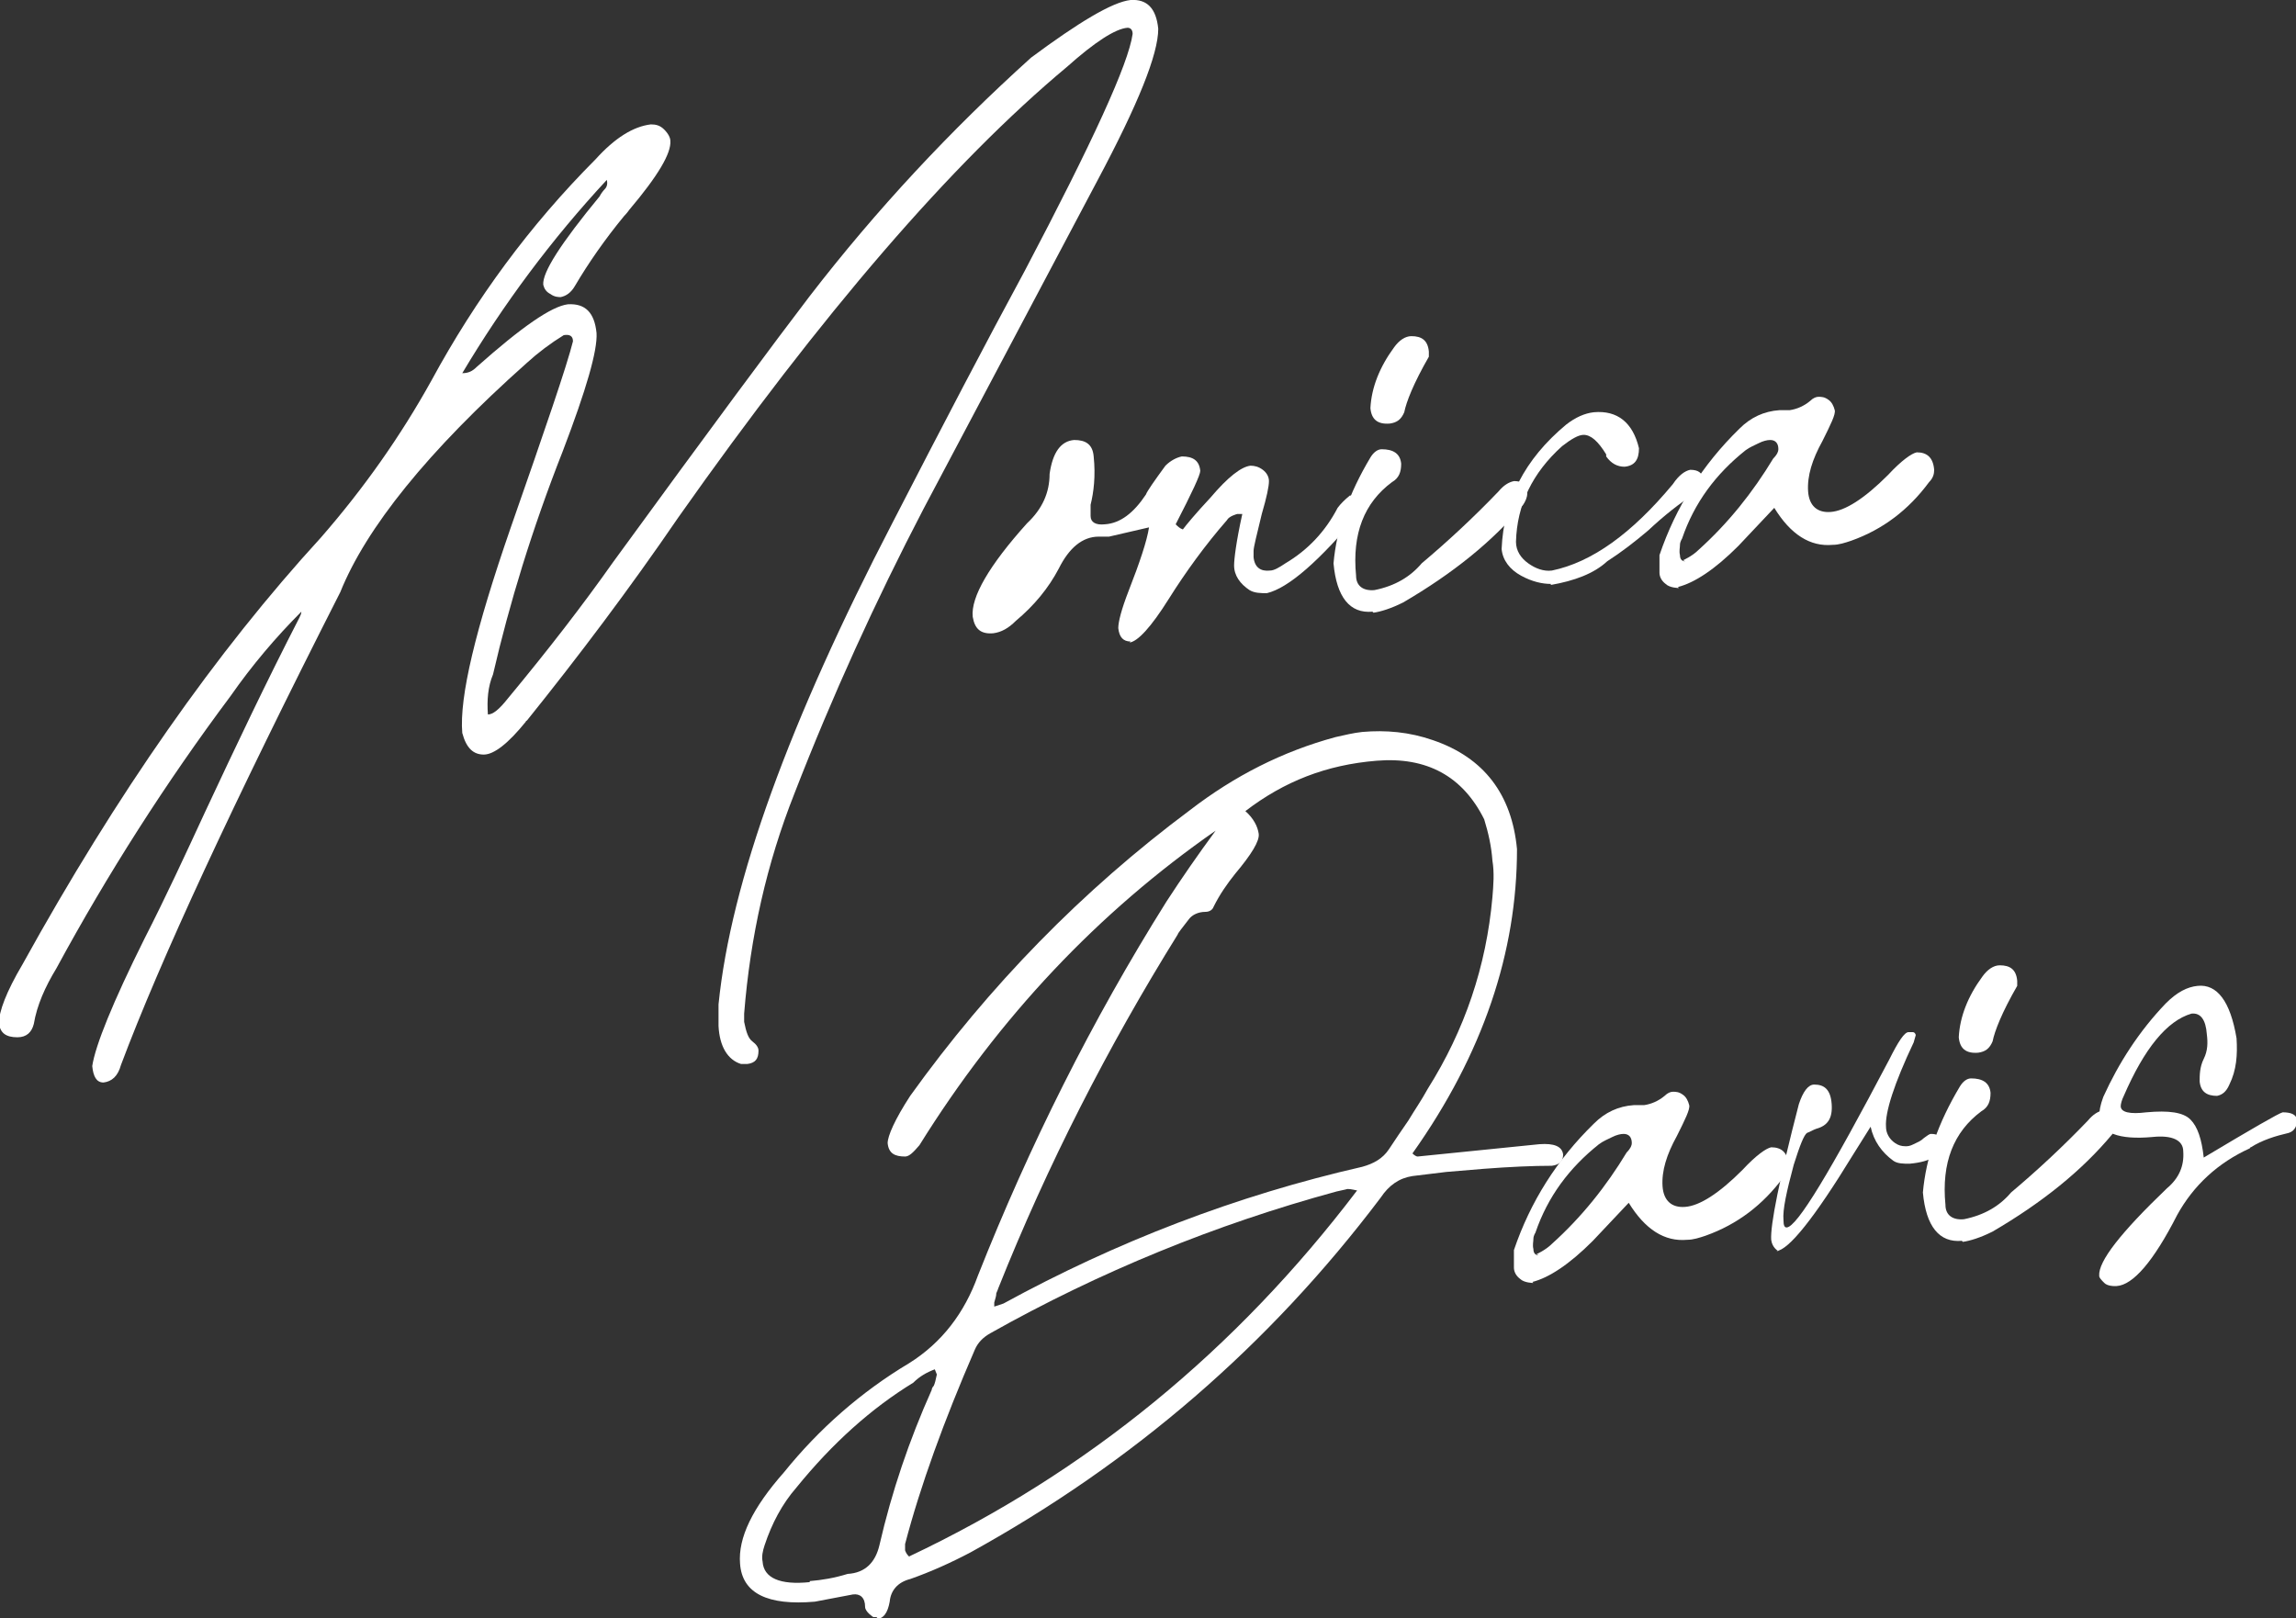 <?xml version="1.0" encoding="UTF-8"?>
<svg xmlns="http://www.w3.org/2000/svg" width="227" height="160" viewBox="0 0 227 160" fill="none">
  <rect x="0" y="0" width="227" height="160" fill="#333333" stroke="none"/>
  <g clip-path="url(#clip0_6318_585)">
    <path d="M73.876 105.21C73.876 105.21 73.471 105.21 73.268 105.21C71.951 104.803 71.14 103.482 71.039 101.449C71.039 100.737 71.039 100.025 71.039 99.314C72.255 87.217 78.031 71.36 88.266 51.639C93.131 42.186 97.488 33.85 101.339 26.735C108.027 14.028 111.574 6.302 111.98 3.355C111.98 2.948 111.777 2.745 111.473 2.745C110.257 2.846 108.23 4.168 105.494 6.607C94.043 16.163 81.274 31.004 67.086 51.131C62.222 58.246 57.155 64.956 52.088 71.258C52.088 71.258 51.987 71.258 51.987 71.36C50.264 73.494 48.845 74.612 47.832 74.612C46.819 74.612 46.109 74.003 45.704 72.478C45.4 68.92 47.021 62.211 50.467 52.249C53.912 42.389 56.04 36.188 56.648 33.748C56.648 33.24 56.344 33.037 55.736 33.139C54.419 33.952 53.203 34.867 52.088 35.883C42.258 44.625 36.178 52.249 33.644 58.551C23.004 79.492 15.809 95.044 11.958 105.311C11.654 106.43 11.046 106.938 10.235 107.039C9.526 107.039 9.222 106.43 9.12 105.413C9.424 103.38 11.147 99.111 14.289 92.808C16.417 88.64 18.342 84.473 20.268 80.305C23.308 73.799 26.348 67.395 29.591 61.093C29.692 60.889 29.794 60.686 29.794 60.483C27.26 63.024 24.929 65.769 22.801 68.818C16.417 77.357 10.64 86.404 5.573 95.756C4.459 97.586 3.648 99.415 3.344 101.245C3.141 102.058 2.635 102.567 1.723 102.567C0.608 102.567 -0 102.16 -0.102 101.144C-0.102 100.025 0.608 98.094 2.229 95.35C11.553 78.475 21.382 64.447 31.719 53.164C35.975 48.285 39.623 43.1 42.664 37.611C47.021 29.581 52.392 22.262 58.878 15.756C60.803 13.621 62.627 12.503 64.35 12.3C64.857 12.3 65.262 12.402 65.668 12.808C66.073 13.215 66.276 13.621 66.276 13.926C66.377 15.146 65.06 17.383 62.222 20.737C62.222 20.737 62.019 21.042 61.715 21.347C59.79 23.685 58.169 26.023 56.851 28.259C56.446 28.971 55.939 29.276 55.432 29.377C55.23 29.377 54.824 29.377 54.419 29.073C54.014 28.869 53.811 28.564 53.71 28.158C53.608 26.938 55.432 24.091 59.283 19.416C59.385 19.212 59.587 18.907 59.79 18.704C59.993 18.501 60.094 18.196 59.993 17.789C54.52 23.685 49.757 30.089 45.704 36.9C46.312 36.9 46.717 36.696 47.123 36.29C51.581 32.325 54.52 30.292 56.142 30.089C57.864 29.987 58.777 30.902 58.979 32.935C59.081 34.663 57.966 38.526 55.635 44.625C52.595 52.351 50.365 59.67 48.744 66.684C48.237 67.903 48.136 69.225 48.237 70.648C48.744 70.648 49.352 70.14 50.163 69.123C54.216 64.244 57.662 59.771 60.601 55.604C70.228 42.389 76.714 33.647 80.058 29.276C86.645 20.737 93.941 12.91 101.947 5.693C106.609 2.236 109.953 0.203 111.777 4.28688e-05C113.398 -0.102 114.31 0.813 114.513 2.846C114.513 5.388 112.486 10.368 108.534 17.789L91.306 50.318C86.543 59.466 82.287 68.818 78.538 78.475C75.802 85.388 74.18 92.605 73.572 100.229V101.042C73.775 102.058 73.978 102.668 74.383 102.973C74.788 103.278 74.991 103.583 74.991 103.888C74.991 104.701 74.687 105.108 73.876 105.21Z" fill="white"></path>
    <path d="M111.777 63.431C111.068 63.431 110.662 63.024 110.561 62.109C110.561 61.499 110.865 60.28 111.575 58.45C112.689 55.604 113.399 53.469 113.601 52.148L109.649 53.062H108.636C107.014 53.062 105.697 54.181 104.683 56.214C103.67 58.145 102.251 59.873 100.427 61.398C99.718 62.109 99.008 62.516 98.198 62.618C96.982 62.719 96.374 62.211 96.171 60.991C95.968 59.06 97.792 55.909 101.542 51.741C103.062 50.318 103.771 48.691 103.771 46.862C104.075 44.727 104.886 43.609 106.204 43.507C107.318 43.507 108.028 43.914 108.129 45.133C108.332 47.065 108.129 48.691 107.825 49.911C107.825 50.216 107.825 50.521 107.825 51.029C107.825 51.639 108.332 51.944 109.244 51.843C110.764 51.741 112.081 50.724 113.297 48.895C113.399 48.59 114.108 47.573 115.223 46.048C115.729 45.54 116.337 45.235 116.844 45.133C117.959 45.133 118.567 45.54 118.668 46.557C118.668 46.963 117.858 48.691 116.236 51.843C116.439 52.046 116.642 52.249 116.946 52.351C117.25 51.944 118.162 50.826 119.682 49.2C121.404 47.166 122.722 46.15 123.634 46.048C124.039 46.048 124.445 46.15 124.85 46.455C125.255 46.76 125.458 47.166 125.458 47.573C125.458 48.081 125.255 49.098 124.749 50.826C124.242 52.961 123.938 54.079 123.938 54.486V55.095C124.039 56.112 124.647 56.519 125.559 56.417C125.965 56.417 126.471 56.112 127.079 55.705C129.309 54.384 131.032 52.554 132.248 50.216C132.552 49.809 132.957 49.403 133.464 48.996C134.173 48.996 134.579 49.301 134.781 50.013C134.781 50.216 134.781 50.318 134.579 50.521C130.424 55.502 127.383 58.145 125.255 58.653C124.647 58.653 124.039 58.653 123.533 58.348C122.621 57.738 122.012 56.925 122.012 55.909C122.012 55.299 122.215 53.571 122.823 50.826H122.317C122.317 50.826 121.506 51.029 121.303 51.436C119.175 53.876 117.25 56.519 115.527 59.263C113.804 62.008 112.487 63.431 111.676 63.532L111.777 63.431Z" fill="white"></path>
    <path d="M135.693 60.483C133.464 60.686 132.146 59.06 131.842 55.705C132.146 52.249 133.362 48.793 135.49 45.235C135.795 44.727 136.2 44.422 136.605 44.422C137.72 44.422 138.429 44.828 138.531 45.845C138.531 46.658 138.328 47.268 137.619 47.675C134.882 49.708 133.666 52.757 134.072 56.925C134.072 57.942 134.781 58.45 135.896 58.348C137.923 57.942 139.443 57.027 140.557 55.705C143.091 53.571 145.624 51.233 148.158 48.59C148.665 47.98 149.171 47.675 149.678 47.573C149.982 47.573 150.286 47.573 150.59 47.878C150.894 48.183 150.995 48.386 150.995 48.793C150.995 49.2 150.793 49.606 150.59 49.911C147.55 53.571 143.598 56.722 138.733 59.568C137.517 60.178 136.504 60.483 135.795 60.585L135.693 60.483ZM137.416 41.881C136.2 41.982 135.592 41.474 135.49 40.356C135.592 38.323 136.403 36.29 137.821 34.358C138.328 33.647 138.936 33.24 139.544 33.24C140.557 33.24 141.165 33.647 141.267 34.765V35.273C139.747 37.916 139.037 39.746 138.835 40.763C138.531 41.474 138.125 41.779 137.416 41.881Z" fill="white"></path>
    <path d="M153.326 57.738C152.515 57.738 151.502 57.535 150.387 56.925C149.273 56.315 148.563 55.4 148.462 54.282C148.665 49.504 150.691 45.438 154.846 41.982C155.758 41.271 156.67 40.864 157.582 40.762C159.913 40.559 161.433 41.779 162.041 44.32C162.041 45.438 161.636 46.048 160.623 46.15C159.913 46.15 159.305 45.845 158.799 45.133V44.93C157.988 43.608 157.278 42.999 156.569 42.999C156.062 42.999 155.353 43.405 154.441 44.117C151.502 46.76 149.982 49.911 149.881 53.57C149.881 54.485 150.387 55.197 151.097 55.705C151.806 56.213 152.617 56.518 153.428 56.417C157.38 55.603 161.332 52.757 165.386 47.878C165.994 46.963 166.602 46.556 167.108 46.455C167.919 46.455 168.324 46.76 168.426 47.471C168.426 47.878 168.223 48.285 167.716 48.691C165.994 49.809 164.474 51.029 162.953 52.452C161.636 53.57 160.319 54.587 158.9 55.502C157.582 56.722 155.657 57.433 153.326 57.84V57.738Z" fill="white"></path>
    <path d="M165.994 58.145C165.994 58.145 165.082 58.145 164.676 57.738C164.271 57.433 164.068 57.027 164.068 56.62C164.068 56.01 164.068 55.4 164.068 54.892C165.69 50.114 168.325 45.947 171.973 42.389C173.088 41.271 174.405 40.661 175.925 40.559H176.938C177.648 40.457 178.357 40.152 178.965 39.644C179.269 39.339 179.573 39.237 179.776 39.237C180.08 39.237 180.384 39.238 180.789 39.542C181.093 39.746 181.296 40.152 181.397 40.559C181.499 40.966 180.992 41.982 180.181 43.609C179.168 45.438 178.661 47.065 178.763 48.59C178.864 50.013 179.675 50.724 180.992 50.623C182.411 50.521 184.336 49.301 186.667 46.963C187.984 45.54 188.998 44.828 189.505 44.727C190.518 44.727 191.126 45.235 191.227 46.455C191.227 46.861 191.126 47.268 190.721 47.675C188.694 50.419 186.16 52.351 183.019 53.469C182.411 53.672 181.803 53.875 181.195 53.875C178.965 54.079 177.04 52.859 175.418 50.216L171.871 53.977C169.541 56.315 167.514 57.636 165.892 58.043L165.994 58.145ZM166.399 55.4C166.399 55.4 167.311 54.994 167.919 54.384C170.858 51.741 173.29 48.691 175.317 45.337C175.722 44.93 175.824 44.625 175.824 44.422C175.824 43.812 175.52 43.507 175.013 43.507C174.709 43.507 174.304 43.609 173.898 43.812C173.493 44.015 172.986 44.218 172.581 44.523C169.642 46.861 167.514 49.708 166.298 53.266C166.298 53.266 166.095 53.571 166.095 53.875C166.095 54.18 165.994 54.485 166.095 54.892C166.095 55.298 166.298 55.502 166.602 55.502L166.399 55.4Z" fill="white"></path>
    <path d="M86.746 159.898H86.341C86.341 159.898 85.53 159.39 85.53 158.882C85.53 157.967 85.024 157.56 84.314 157.662L80.565 158.374C75.903 158.78 73.37 157.56 73.167 154.612C72.964 152.071 74.383 149.123 77.525 145.565C80.97 141.296 85.125 137.637 89.888 134.79C93.131 132.757 95.36 129.809 96.678 126.15C101.745 113.342 107.926 100.94 115.324 89.149C116.844 86.811 118.466 84.473 120.188 82.135C108.636 90.165 98.806 100.534 90.901 113.24C90.293 113.952 89.888 114.358 89.483 114.358C88.469 114.358 87.861 114.053 87.76 113.037C87.76 112.325 88.469 110.699 89.989 108.361C97.792 97.484 107.014 88.03 117.655 80.102C122.012 76.747 126.775 74.307 132.045 72.884C132.957 72.681 133.768 72.478 134.68 72.376C137.011 72.173 139.341 72.376 141.672 73.189C146.739 74.917 149.475 78.577 149.982 83.964C149.982 94.13 146.638 104.193 139.645 114.053C139.848 114.257 140.051 114.358 140.152 114.358L152.212 113.138C153.63 113.037 154.441 113.342 154.542 114.155C154.542 114.765 154.238 115.171 153.428 115.273C151.604 115.273 149.273 115.375 146.638 115.578L142.99 115.883L139.645 116.29C138.328 116.493 137.315 117.205 136.504 118.424C125.458 133.062 111.98 144.651 95.968 153.494C94.043 154.511 92.016 155.426 89.989 156.137C88.773 156.442 88.064 157.255 87.963 158.374C87.76 159.492 87.354 160.102 86.544 160.102L86.746 159.898ZM80.058 156.34C81.274 156.239 82.49 156.036 83.808 155.629C85.53 155.527 86.544 154.511 86.949 152.783C88.165 147.497 89.888 142.414 92.117 137.433C92.117 137.433 92.117 137.23 92.32 137.027C92.421 136.823 92.523 136.417 92.624 135.908L92.421 135.4C91.611 135.705 90.901 136.112 90.293 136.722C86.138 139.263 82.287 142.719 78.741 147.09C77.322 148.717 76.308 150.648 75.599 152.783C75.396 153.393 75.295 153.901 75.396 154.409C75.498 156.036 77.119 156.747 80.058 156.442V156.34ZM89.888 153.901C107.521 145.565 122.215 133.469 134.173 117.713C133.666 117.611 133.261 117.509 133.058 117.611L132.146 117.814C120.188 121.067 108.737 125.743 97.894 131.842C97.184 132.249 96.678 132.757 96.374 133.469C93.333 140.483 91.003 146.887 89.483 152.681V153.291C89.483 153.291 89.584 153.698 89.989 154.002L89.888 153.901ZM98.299 129.199L99.211 128.894C110.358 122.795 122.215 118.221 134.68 115.375C135.795 115.07 136.707 114.562 137.315 113.647C137.923 112.732 138.531 111.817 139.24 110.8C139.848 109.784 140.558 108.767 141.166 107.649C144.814 101.855 146.942 95.553 147.55 88.742C147.651 87.522 147.753 86.302 147.55 85.082C147.449 83.659 147.145 82.338 146.739 81.016C144.611 76.747 141.064 74.816 136.099 75.222C131.133 75.629 126.978 77.255 123.127 80.203C123.938 80.915 124.343 81.728 124.445 82.44C124.546 83.151 123.735 84.473 122.114 86.404C121.303 87.421 120.594 88.437 119.986 89.657C119.884 89.962 119.58 90.165 119.175 90.165C118.466 90.165 117.858 90.47 117.554 90.877C116.844 91.792 116.439 92.3 116.439 92.401C109.548 103.482 103.569 115.171 98.704 127.37C98.704 127.37 98.603 127.675 98.502 127.878C98.502 128.183 98.4 128.386 98.299 128.793V129.301V129.199Z" fill="white"></path>
    <path d="M151.604 126.862C151.604 126.862 150.692 126.862 150.286 126.455C149.881 126.15 149.678 125.743 149.678 125.337C149.678 124.727 149.678 124.117 149.678 123.609C151.3 118.831 153.934 114.663 157.583 111.106C158.697 109.987 160.015 109.377 161.535 109.276H162.548C163.258 109.174 163.967 108.869 164.575 108.361C164.879 108.056 165.183 107.954 165.386 107.954C165.69 107.954 165.994 107.954 166.399 108.259C166.703 108.463 166.906 108.869 167.007 109.276C167.109 109.682 166.602 110.699 165.791 112.325C164.778 114.155 164.271 115.782 164.372 117.306C164.474 118.729 165.284 119.441 166.602 119.339C168.021 119.238 169.946 118.018 172.277 115.68C173.594 114.257 174.608 113.545 175.114 113.444C176.128 113.444 176.736 113.952 176.837 115.172C176.837 115.578 176.736 115.985 176.33 116.391C174.304 119.136 171.77 121.067 168.629 122.186C168.021 122.389 167.413 122.592 166.805 122.592C164.575 122.796 162.65 121.576 161.028 118.933L157.481 122.694C155.151 125.032 153.124 126.353 151.502 126.76L151.604 126.862ZM151.908 124.015C151.908 124.015 152.82 123.609 153.428 122.999C156.367 120.356 158.799 117.306 160.826 113.952C161.231 113.545 161.332 113.24 161.332 113.037C161.332 112.427 161.028 112.122 160.522 112.122C160.218 112.122 159.812 112.224 159.407 112.427C159.001 112.63 158.495 112.834 158.089 113.139C155.151 115.477 153.022 118.323 151.806 121.881C151.806 121.881 151.604 122.186 151.604 122.491C151.604 122.796 151.502 123.1 151.604 123.507C151.604 123.914 151.806 124.117 152.11 124.117L151.908 124.015Z" fill="white"></path>
    <path d="M175.823 123.71C175.823 123.71 175.215 123.405 175.114 122.592C175.013 121.169 175.925 116.595 177.85 109.174C178.256 107.954 178.762 107.243 179.37 107.243C180.384 107.243 180.992 107.751 181.093 109.174C181.194 110.597 180.688 111.309 179.573 111.614C179.269 111.715 178.965 111.919 178.661 112.02C178.357 112.224 177.952 113.24 177.344 115.171C176.634 117.814 176.229 119.644 176.33 120.661C176.33 121.169 176.431 121.372 176.634 121.372C177.648 121.372 180.992 115.781 186.768 104.803C187.68 102.973 188.288 102.058 188.694 102.058C188.694 102.058 188.896 102.058 189.099 102.058C189.302 102.058 189.403 102.262 189.403 102.363L189.2 103.075C187.275 107.141 186.363 109.987 186.464 111.41C186.464 112.02 186.768 112.63 187.376 113.037C187.68 113.24 187.984 113.342 188.389 113.342C188.592 113.342 188.795 113.342 189.2 113.138C189.606 112.935 189.91 112.833 190.214 112.528C190.518 112.325 190.72 112.122 190.923 112.122C191.531 112.122 191.936 112.325 191.936 113.037C191.936 114.155 191.024 114.866 188.795 115.07C188.187 115.07 187.579 115.07 187.173 114.765C186.059 113.952 185.248 112.833 184.944 111.41L183.221 114.155C179.37 120.457 176.837 123.609 175.621 123.71H175.823Z" fill="white"></path>
    <path d="M193.963 122.694C191.734 122.897 190.416 121.271 190.112 117.916C190.416 114.46 191.632 111.004 193.761 107.446C194.065 106.938 194.47 106.633 194.875 106.633C195.99 106.633 196.699 107.039 196.801 108.056C196.801 108.869 196.598 109.479 195.889 109.886C193.152 111.919 191.936 114.968 192.342 119.136C192.342 120.153 193.051 120.661 194.166 120.559C196.193 120.153 197.713 119.238 198.827 117.916C201.361 115.782 203.894 113.444 206.428 110.801C206.935 110.191 207.441 109.886 207.948 109.784C208.252 109.784 208.556 109.784 208.86 110.089C209.164 110.394 209.265 110.597 209.265 111.004C209.265 111.411 209.063 111.817 208.86 112.122C205.82 115.782 201.868 118.933 197.003 121.779C195.787 122.389 194.774 122.694 194.065 122.796L193.963 122.694ZM195.585 104.092C194.369 104.193 193.761 103.685 193.659 102.567C193.761 100.534 194.571 98.501 195.99 96.569C196.497 95.858 197.105 95.451 197.713 95.451C198.726 95.451 199.334 95.858 199.436 96.976V97.484C197.915 100.127 197.206 101.957 197.003 102.973C196.699 103.685 196.294 103.99 195.585 104.092Z" fill="white"></path>
    <path d="M208.962 127.166C208.962 127.166 208.354 127.166 208.05 126.861C207.746 126.556 207.543 126.353 207.543 126.15C207.442 124.727 209.671 121.881 214.231 117.509C215.447 116.493 215.954 115.273 215.853 113.85C215.853 112.732 214.738 112.224 212.813 112.427C209.468 112.732 207.644 112.02 207.543 110.394C207.543 109.886 207.644 109.276 207.948 108.462C209.468 105.108 211.495 101.957 214.13 99.212C215.245 98.094 216.258 97.586 217.271 97.484C219.197 97.281 220.514 99.009 221.122 102.668C221.224 104.295 221.122 105.82 220.413 107.243C220.109 107.954 219.704 108.259 219.197 108.361C218.183 108.361 217.575 107.954 217.474 106.938C217.474 106.328 217.474 105.515 217.879 104.701C218.285 103.888 218.285 103.075 218.183 102.262C218.082 100.839 217.575 100.127 216.663 100.229C214.231 100.94 212.002 103.685 209.975 108.361C209.772 108.767 209.671 109.174 209.671 109.377C209.671 109.987 210.583 110.191 212.204 109.987C214.434 109.784 215.853 109.987 216.562 110.699C217.271 111.41 217.677 112.63 217.879 114.46C222.642 111.614 225.277 110.089 225.683 109.987C226.493 109.987 227 110.191 227.101 110.699C227.101 111.309 226.899 111.817 226.291 112.02C224.973 112.325 223.656 112.732 222.541 113.443C222.541 113.443 222.44 113.443 222.44 113.545C219.298 114.968 216.866 117.205 215.245 120.152C212.914 124.727 210.887 127.065 209.266 127.166H208.962Z" fill="white"></path>
  </g>
  <defs>
    <clipPath id="clip0_6318_585">
      <rect width="227" height="160" fill="white"></rect>
    </clipPath>
  </defs>
</svg>
